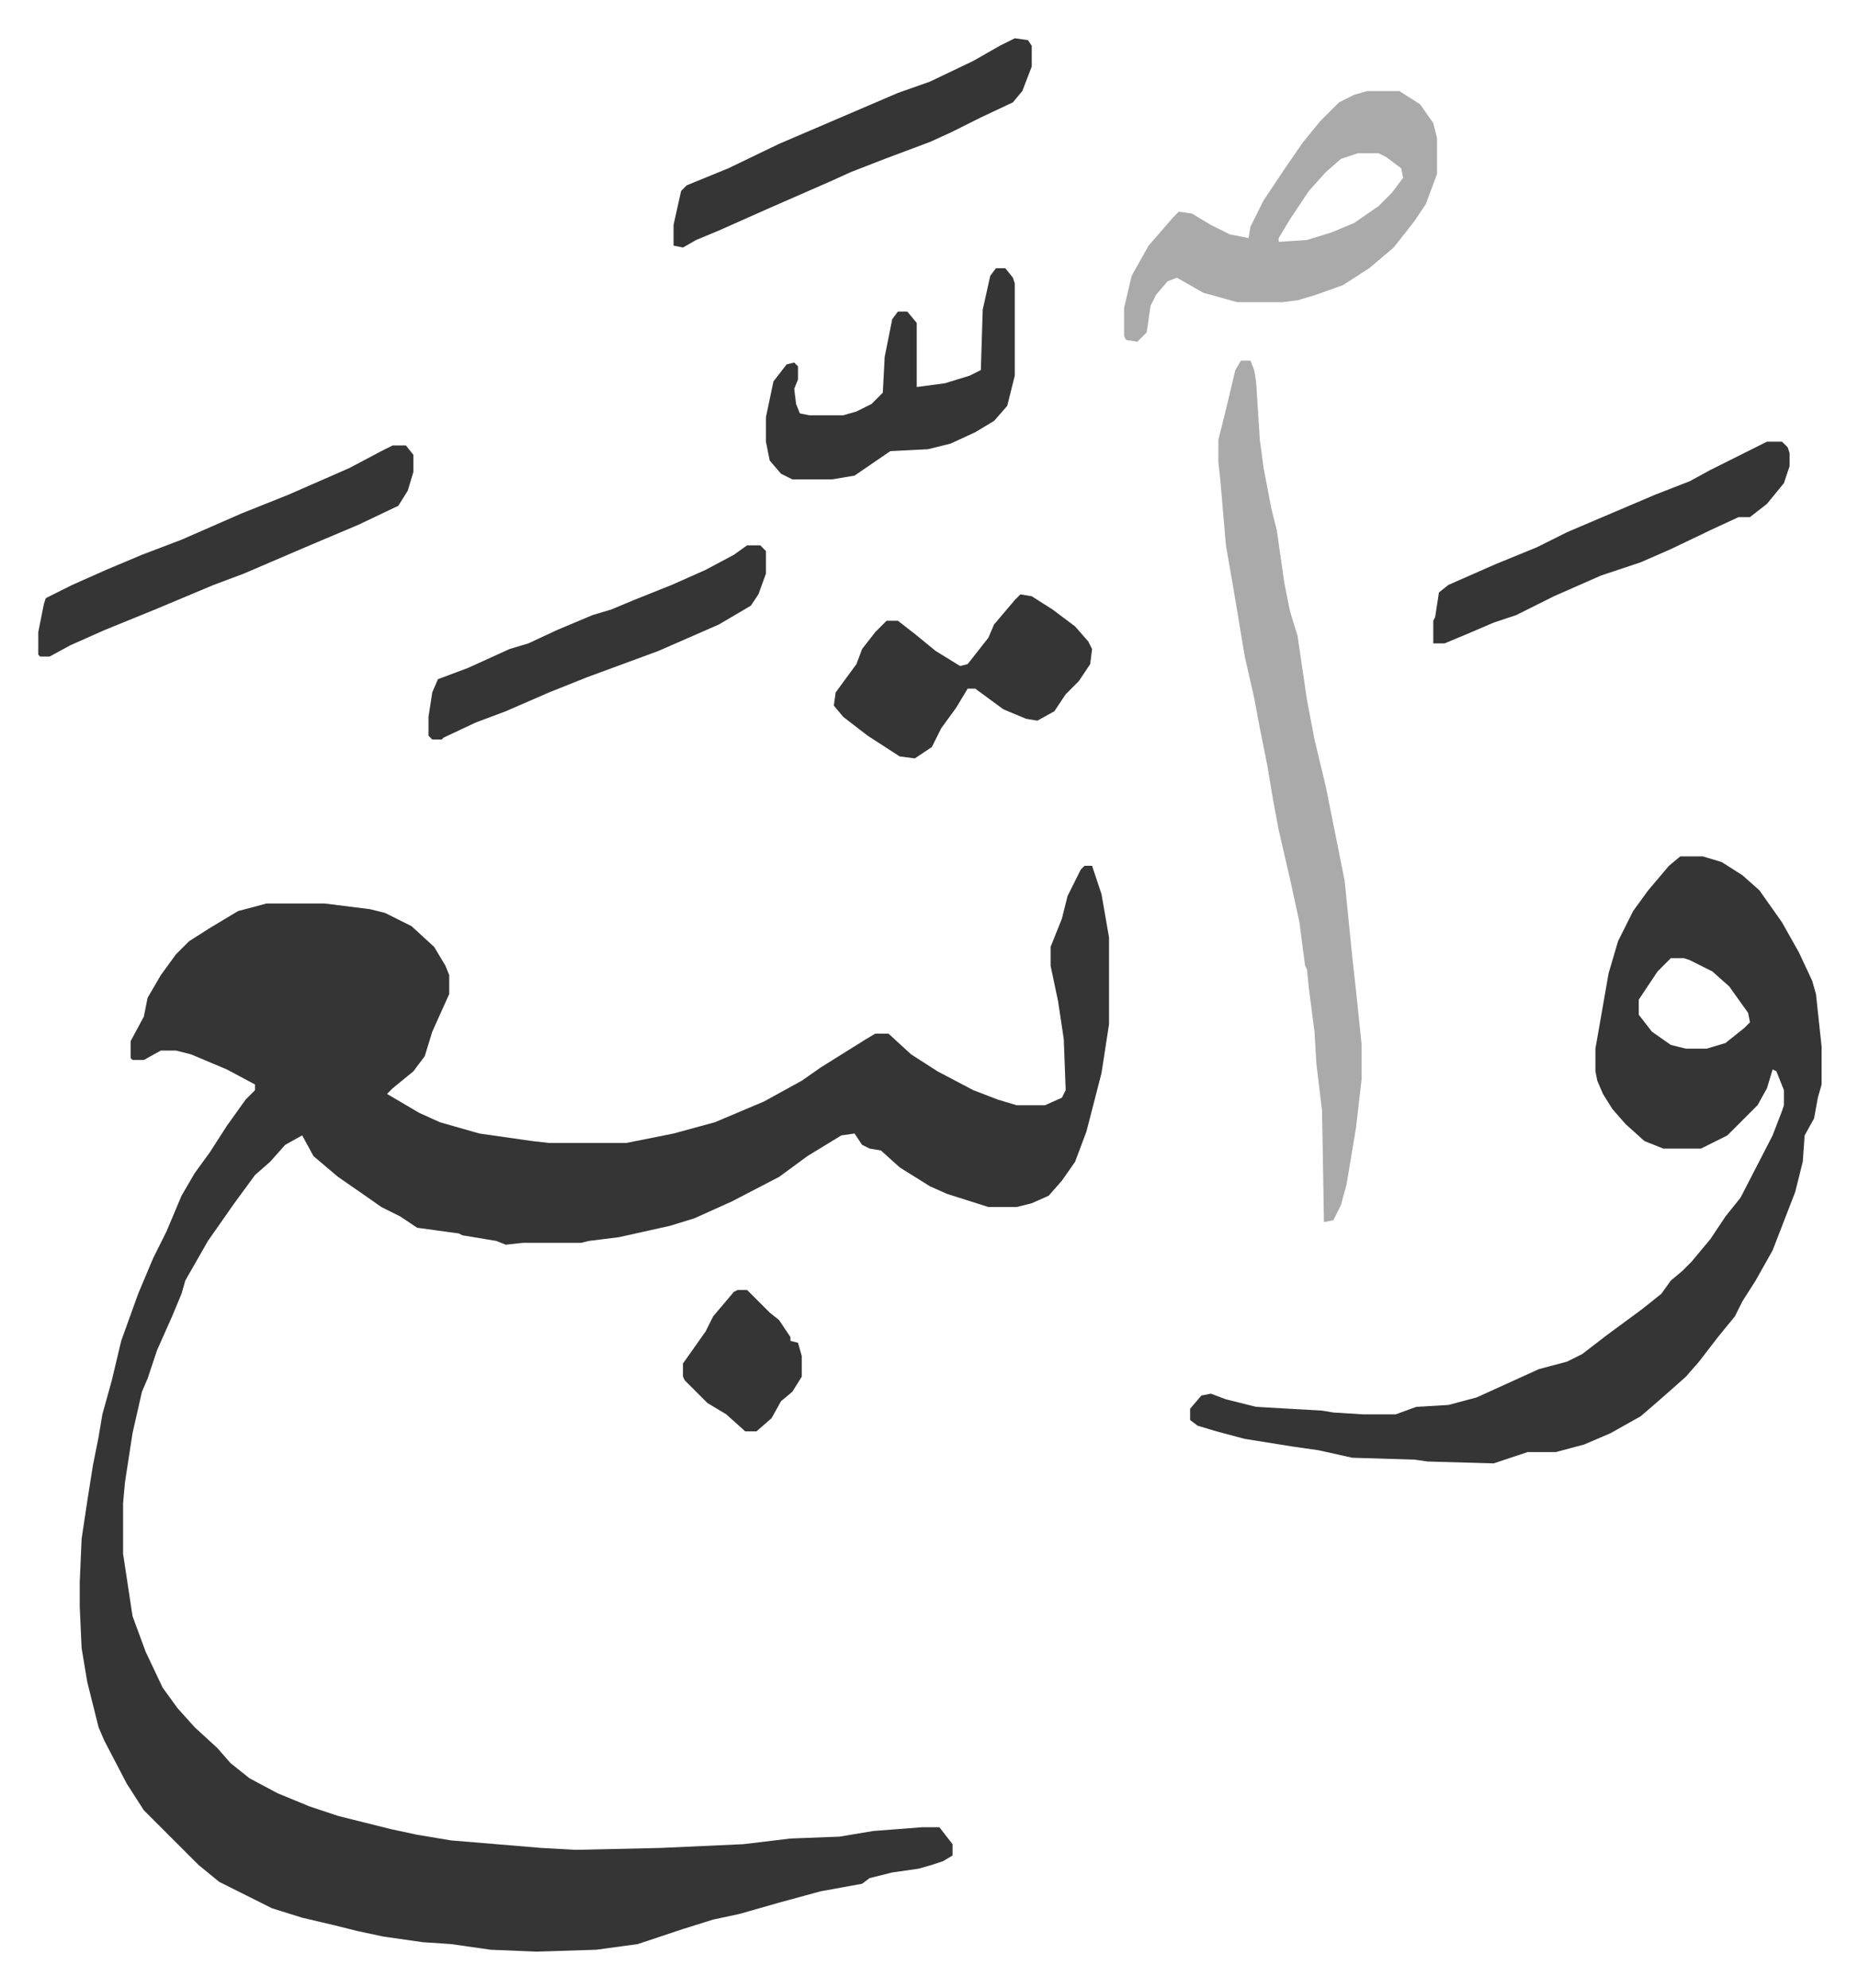 <svg xmlns="http://www.w3.org/2000/svg" viewBox="-20.3 240.7 985.6 1054.6">
    <path fill="#353535" id="rule_normal" d="M555 700h4l5 15 4 23v46l-4 26-8 31-6 16-7 10-7 8-9 4-8 2h-15l-22-7-9-4-16-10-10-9-6-1-4-2-4-6-7 1-18 11-15 11-25 13-20 9-13 4-27 6-16 2-4 1h-31l-9 1-5-2-18-3-2-1-22-3-9-6-10-5-10-7-13-9-13-11-6-11-9 5-8 9-8 7-11 15-14 20-12 21-2 7-5 12-8 18-5 15-3 7-5 22-4 26-1 11v27l5 33 7 19 9 19 8 11 9 10 12 11 7 8 10 8 15 8 17 7 15 5 28 7 14 3 18 3 48 4 18 1 45-1 44-2 25-3 26-1 18-3 26-2h9l7 9v6l-5 3-6 2-7 2-14 2-12 3-4 3-22 4-22 6-21 6-14 3-16 5-24 8-22 3-32 1-24-1-21-3-15-1-21-3-14-3-12-3-17-4-16-5-16-8-12-6-11-9-29-29-9-14-12-23-3-7-6-24-3-18-1-22v-13l1-23 3-20 3-19 3-15 2-12 5-18 5-21 9-25 8-19 7-14 8-19 7-12 8-11 9-14 10-14 5-5v-3l-15-8-19-8-8-2h-8l-9 5h-6l-1-1v-9l7-13 2-10 7-12 8-11 7-7 11-7 10-6 5-3 15-4h31l24 3 8 2 14 7 12 11 6 10 2 5v10l-9 20-4 13-6 8-11 9-3 3 17 10 11 5 21 6 28 4 9 1h41l25-5 22-6 26-11 20-11 10-7 24-15 5-3h7l12 11 14 9 19 10 13 5 10 3h15l9-4 2-4-1-27-3-20-4-19v-10l6-15 3-12 7-14zm316-5h12l10 3 11 7 9 8 12 17 9 16 7 15 2 7 3 28v20l-2 7-2 11-5 9-1 14-4 16-12 31-9 16-7 11-4 8-9 11-10 13-7 8-9 8-8 7-7 6-16 9-14 6-15 4h-15l-18 6-35-1-7-1-33-1-18-4-14-2-25-4-15-4-10-3-4-3v-6l6-7 5-1 8 3 16 4 35 2 6 1 16 1h17l11-4 17-1 15-4 11-5 22-10 15-4 8-4 13-10 19-14 10-8 5-7 6-5 5-5 10-12 8-12 8-10 17-33 5-13 1-3v-8l-4-10-2-1-3 10-5 9-16 16-14 7h-20l-10-4-10-9-7-8-5-8-3-7-1-5v-12l7-40 5-17 8-16 8-11 11-13zm-5 54-7 7-10 15v8l7 9 10 7 8 2h11l10-3 10-8 3-3-1-5-10-14-9-8-12-6-3-1z"/>
    <path fill="#aaa" id="rule_hamzat_wasl" d="M638 432h5l2 5 1 6 2 31 2 15 4 21 3 12 4 28 3 15 4 13 5 34 4 21 6 25 10 50 4 40 2 18 3 29v18l-3 26-5 30-3 11-4 8-5 1-1-59-3-25-1-17-3-23-1-10-1-2-3-23-5-23-6-26-3-16-3-18-4-20-3-16-5-22-6-36-4-23-3-35-1-9v-12l4-16 5-21zm67-143h17l11 7 7 10 2 8v19l-6 16-6 9-11 14-13 11-14 9-14 5-10 3-8 1h-24l-18-5-14-8-5 2-6 7-3 6-2 14-5 5-6-1-1-2v-15l4-17 9-16 13-15 3-3 7 1 10 6 10 5 10 2 1-6 7-14 12-18 9-13 9-11 10-10 8-4zm-5 33-9 3-8 7-9 10-10 15-6 10v2l15-1 13-4 12-5 13-9 7-7 6-8-1-5-8-6-4-2z"/>
    <path fill="#353535" id="rule_normal" d="M188 477h7l4 5v9l-3 10-5 8-21 10-26 11-35 15-16 6-31 13-27 11-18 8-11 6H1l-1-1v-12l3-15 1-3 14-7 18-8 19-8 21-8 32-14 25-10 32-14 17-9zm333 79 6 1 11 7 12 9 7 8 2 4-1 8-6 9-7 7-6 9-9 5-6-1-12-5-15-11h-4l-6 10-8 11-5 10-9 6-8-1-17-11-13-10-5-6 1-7 11-15 3-8 7-9 6-6h6l9 7 11 9 13 8 4-1 11-14 3-7 11-13zm-3-295 7 1 2 3v11l-5 13-5 6-17 8-16 8-11 5-24 9-18 7-11 5-32 14-27 12-12 5-7 4-5-1v-11l4-18 3-3 22-9 27-13 49-21 14-6 17-6 23-11 14-8zm-10 122h5l4 5 1 3v49l-4 16-7 8-10 6-13 6-12 3-20 1-19 13-12 2h-21l-6-3-6-7-2-10v-13l4-19 7-9 4-1 2 2v7l-2 5 1 8 2 5 5 1h18l7-2 8-4 6-6 1-19 4-20 3-4h5l5 6v34l15-2 13-4 6-3 1-32 4-18zm409 92h8l3 3 1 3v7l-3 9-9 11-9 7h-6l-13 6-23 11-16 7-21 7-25 11-20 10-12 4-14 6-12 5h-6v-12l1-2 2-13 5-4 25-11 22-9 16-8 47-20 18-7 11-6 26-13zm-541 55h7l3 3v12l-4 11-4 6-17 10-32 14-38 14-20 8-23 10-16 6-17 8-1 1h-5l-2-2v-10l2-13 3-7 16-6 22-10 10-3 15-7 19-8 10-3 12-5 20-8 18-8 15-8zm-5 395h5l12 12 5 4 6 9v2l4 1 2 7v11l-5 8-6 5-5 9-8 7h-6l-10-9-10-6-12-12-1-2v-7l12-17 4-8 11-13z"/>
</svg>
